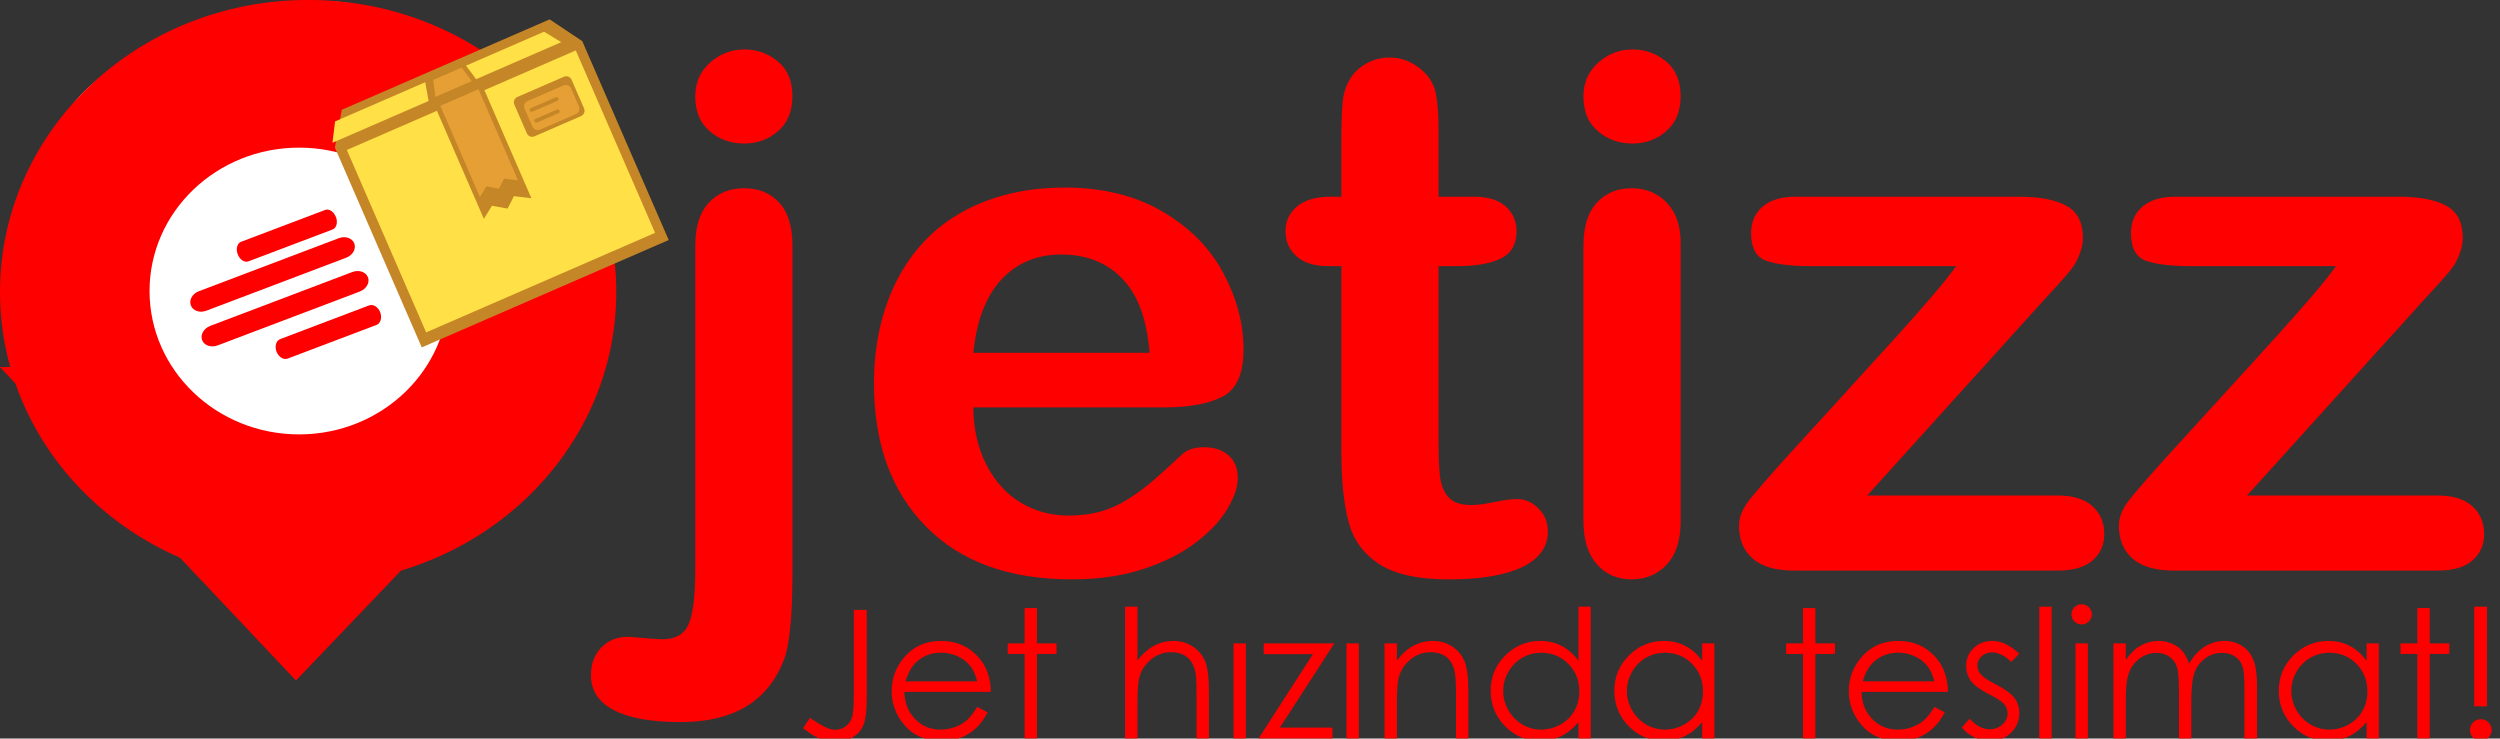 <?xml version="1.0" encoding="UTF-8" standalone="no"?>
<svg
   xmlns:dc="http://purl.org/dc/elements/1.1/"
   xmlns:cc="http://creativecommons.org/ns#"
   xmlns:rdf="http://www.w3.org/1999/02/22-rdf-syntax-ns#"
   xmlns:svg="http://www.w3.org/2000/svg"
   xmlns="http://www.w3.org/2000/svg"
   xmlns:sodipodi="http://sodipodi.sourceforge.net/DTD/sodipodi-0.dtd"
   xmlns:inkscape="http://www.inkscape.org/namespaces/inkscape"
   sodipodi:docname="jetizz-logo2.svg"
   inkscape:version="1.0 (4035a4fb49, 2020-05-01)"
   id="svg467"
   version="1.1"
   viewBox="0 0 59.963 17.714"
   height="17.714mm"
   width="59.963mm">
  <rect x="0" y="0" width="59.963" height="17.714" fill="#333333" stroke="none"/>
  <defs
     id="defs461" />
  <sodipodi:namedview
     inkscape:window-maximized="0"
     inkscape:window-y="0"
     inkscape:window-x="228"
     inkscape:window-height="1020"
     inkscape:window-width="1624"
     showgrid="false"
     inkscape:document-rotation="0"
     inkscape:current-layer="layer1"
     inkscape:document-units="mm"
     inkscape:cy="44.904081"
     inkscape:cx="556.17265"
     inkscape:zoom="0.35"
     inkscape:pageshadow="2"
     inkscape:pageopacity="0.0"
     borderopacity="1.0"
     bordercolor="#666666"
     pagecolor="#ffffff"
     id="base" />
  <g
     transform="translate(41.321,-136.286)"
     id="layer1"
     inkscape:groupmode="layer"
     inkscape:label="Layer 1">
    <g
       transform="matrix(0.265,0,0,0.265,146.159,105.824)"
       id="g98">
      <path
         fill="#ff0000"
         d="m -635.748,137.189 v 29.53 c 0,2.105 -0.068,3.822 -0.209,5.15 -0.141,1.329 -0.338,2.291 -0.596,2.887 -1.461,3.699 -4.564,5.549 -9.312,5.549 -2.664,0 -4.682,-0.362 -6.057,-1.085 -1.375,-0.723 -2.062,-1.774 -2.062,-3.156 0,-1.021 0.312,-1.855 0.934,-2.504 0.623,-0.649 1.439,-0.973 2.449,-0.973 0.129,0 0.338,0.016 0.629,0.048 0.289,0.032 0.719,0.069 1.289,0.111 0.568,0.043 0.961,0.064 1.176,0.064 1.182,0 1.971,-0.458 2.367,-1.371 0.398,-0.915 0.598,-2.552 0.598,-4.912 v -29.339 c 0,-1.722 0.406,-3.019 1.225,-3.891 0.814,-0.871 1.889,-1.308 3.221,-1.308 1.289,0 2.336,0.431 3.143,1.292 0.803,0.863 1.205,2.165 1.205,3.908 z m -4.35,-9.248 c -1.225,0 -2.271,-0.372 -3.141,-1.116 -0.871,-0.744 -1.305,-1.796 -1.305,-3.157 0,-1.232 0.445,-2.248 1.336,-3.045 0.893,-0.798 1.928,-1.196 3.109,-1.196 1.139,0 2.148,0.361 3.029,1.084 0.881,0.724 1.32,1.775 1.32,3.157 0,1.34 -0.43,2.387 -1.289,3.142 -0.857,0.753 -1.877,1.131 -3.059,1.131 z"
         id="path86" />
      <path
         fill="#ff0000"
         d="m -602.174,151.827 h -17.205 c 0.021,1.978 0.424,3.721 1.209,5.23 0.783,1.51 1.824,2.646 3.125,3.412 1.299,0.766 2.732,1.148 4.301,1.148 1.051,0 2.014,-0.123 2.883,-0.367 0.871,-0.244 1.713,-0.627 2.529,-1.148 0.816,-0.521 1.568,-1.078 2.256,-1.674 0.688,-0.596 1.578,-1.403 2.674,-2.424 0.453,-0.383 1.098,-0.574 1.936,-0.574 0.902,0 1.631,0.245 2.189,0.734 0.559,0.488 0.838,1.18 0.838,2.072 0,0.787 -0.311,1.706 -0.934,2.759 -0.623,1.052 -1.562,2.062 -2.82,3.029 -1.258,0.968 -2.836,1.77 -4.736,2.407 -1.902,0.639 -4.088,0.957 -6.557,0.957 -5.65,0 -10.043,-1.595 -13.178,-4.783 -3.137,-3.189 -4.705,-7.516 -4.705,-12.979 0,-2.572 0.387,-4.959 1.16,-7.16 0.773,-2.2 1.9,-4.086 3.383,-5.66 1.482,-1.573 3.309,-2.779 5.479,-3.619 2.17,-0.84 4.574,-1.26 7.217,-1.26 3.436,0 6.385,0.718 8.844,2.152 2.461,1.436 4.303,3.29 5.527,5.565 1.225,2.274 1.836,4.592 1.836,6.951 0,2.19 -0.633,3.609 -1.9,4.258 -1.267,0.649 -3.052,0.974 -5.351,0.974 z m -17.205,-4.943 h 15.949 c -0.217,-2.976 -1.027,-5.202 -2.434,-6.681 -1.406,-1.478 -3.26,-2.216 -5.559,-2.216 -2.189,0 -3.988,0.749 -5.396,2.248 -1.406,1.499 -2.259,3.715 -2.56,6.649 z"
         id="path88" />
      <path
         fill="#ff0000"
         d="m -587.029,132.757 h 0.967 v -5.229 c 0,-1.403 0.037,-2.504 0.113,-3.302 0.074,-0.797 0.283,-1.482 0.629,-2.057 0.342,-0.595 0.836,-1.079 1.48,-1.45 0.645,-0.372 1.365,-0.559 2.16,-0.559 1.115,0 2.125,0.414 3.027,1.244 0.602,0.553 0.984,1.228 1.145,2.024 0.162,0.797 0.242,1.93 0.242,3.396 v 5.932 h 3.221 c 1.246,0 2.197,0.292 2.852,0.877 0.656,0.585 0.984,1.334 0.984,2.248 0,1.17 -0.467,1.988 -1.402,2.456 -0.934,0.468 -2.271,0.701 -4.012,0.701 h -1.643 v 16.009 c 0,1.361 0.049,2.408 0.145,3.142 0.098,0.733 0.355,1.329 0.773,1.786 0.418,0.457 1.1,0.686 2.047,0.686 0.514,0 1.213,-0.09 2.094,-0.271 0.881,-0.181 1.568,-0.271 2.062,-0.271 0.709,0 1.348,0.282 1.916,0.845 0.57,0.563 0.855,1.26 0.855,2.089 0,1.403 -0.775,2.478 -2.32,3.221 -1.547,0.744 -3.77,1.116 -6.67,1.116 -2.75,0 -4.834,-0.457 -6.252,-1.371 -1.418,-0.914 -2.346,-2.18 -2.787,-3.795 -0.439,-1.615 -0.66,-3.773 -0.66,-6.474 v -16.711 h -1.16 c -1.268,0 -2.234,-0.297 -2.9,-0.893 -0.666,-0.595 -0.998,-1.35 -0.998,-2.265 0,-0.914 0.35,-1.663 1.047,-2.248 0.697,-0.585 1.713,-0.876 3.045,-0.876 z"
         id="path90" />
      <path
         fill="#ff0000"
         d="m -559.705,127.941 c -1.225,0 -2.271,-0.372 -3.143,-1.116 -0.869,-0.744 -1.305,-1.796 -1.305,-3.157 0,-1.232 0.445,-2.248 1.338,-3.045 0.891,-0.798 1.928,-1.196 3.109,-1.196 1.137,0 2.146,0.361 3.027,1.084 0.881,0.724 1.322,1.775 1.322,3.157 0,1.34 -0.43,2.387 -1.289,3.142 -0.858,0.753 -1.879,1.131 -3.059,1.131 z m 4.35,8.994 v 25.162 c 0,1.742 -0.42,3.061 -1.258,3.954 -0.838,0.893 -1.9,1.339 -3.189,1.339 -1.289,0 -2.336,-0.457 -3.141,-1.371 -0.807,-0.914 -1.209,-2.222 -1.209,-3.922 V 137.19 c 0,-1.722 0.402,-3.019 1.209,-3.891 0.805,-0.871 1.852,-1.308 3.141,-1.308 1.289,0 2.352,0.437 3.189,1.308 0.838,0.872 1.258,2.084 1.258,3.636 z"
         id="path92" />
      <path
         fill="#ff0000"
         d="m -522.361,141.974 -16.111,17.826 h 17.238 c 1.396,0 2.449,0.324 3.158,0.973 0.709,0.649 1.064,1.483 1.064,2.503 0,0.979 -0.35,1.776 -1.049,2.393 -0.697,0.616 -1.756,0.925 -3.174,0.925 h -23.844 c -1.676,0 -2.926,-0.361 -3.752,-1.084 -0.828,-0.723 -1.242,-1.712 -1.242,-2.967 0,-0.744 0.291,-1.492 0.871,-2.248 0.58,-0.754 1.781,-2.142 3.607,-4.161 1.934,-2.126 3.691,-4.051 5.27,-5.772 1.579,-1.721 3.045,-3.333 4.398,-4.831 1.352,-1.499 2.475,-2.77 3.367,-3.812 0.891,-1.041 1.605,-1.934 2.143,-2.679 h -13.082 c -1.805,0 -3.17,-0.159 -4.092,-0.479 -0.926,-0.318 -1.387,-1.158 -1.387,-2.519 0,-0.999 0.35,-1.797 1.047,-2.393 0.699,-0.595 1.693,-0.893 2.98,-0.893 h 20.203 c 1.869,0 3.303,0.271 4.303,0.813 0.998,0.542 1.498,1.515 1.498,2.918 0,0.468 -0.098,0.951 -0.291,1.45 -0.193,0.5 -0.408,0.91 -0.645,1.229 -0.236,0.319 -0.559,0.707 -0.967,1.164 -0.408,0.457 -0.91,1.006 -1.511,1.644 z"
         id="path94" />
      <path
         fill="#ff0000"
         d="m -487.98,141.974 -16.111,17.826 h 17.238 c 1.396,0 2.449,0.324 3.158,0.973 0.707,0.648 1.062,1.483 1.062,2.503 0,0.979 -0.35,1.776 -1.047,2.393 -0.699,0.616 -1.756,0.925 -3.174,0.925 h -23.844 c -1.676,0 -2.928,-0.361 -3.754,-1.084 -0.826,-0.723 -1.24,-1.712 -1.24,-2.967 0,-0.744 0.289,-1.492 0.869,-2.248 0.58,-0.754 1.783,-2.142 3.609,-4.161 1.934,-2.126 3.689,-4.051 5.268,-5.772 1.58,-1.722 3.045,-3.333 4.398,-4.831 1.354,-1.499 2.477,-2.77 3.367,-3.812 0.891,-1.041 1.605,-1.934 2.143,-2.679 h -13.082 c -1.803,0 -3.168,-0.159 -4.092,-0.479 -0.924,-0.318 -1.385,-1.158 -1.385,-2.519 0,-0.999 0.348,-1.797 1.047,-2.393 0.697,-0.595 1.691,-0.893 2.98,-0.893 h 20.203 c 1.867,0 3.303,0.271 4.301,0.813 1,0.542 1.498,1.515 1.498,2.918 0,0.468 -0.096,0.951 -0.289,1.45 -0.193,0.5 -0.408,0.91 -0.645,1.229 -0.236,0.319 -0.559,0.707 -0.967,1.164 -0.408,0.457 -0.912,1.006 -1.511,1.644 z"
         id="path96" />
    </g>
    <g
       transform="matrix(0.265,0,0,0.265,146.159,105.824)"
       id="g138">
      <path
         fill="#ff0000"
         d="m -630.195,170.155 h 1.174 v 7.853 c 0,1.207 -0.094,2.047 -0.283,2.519 -0.189,0.472 -0.506,0.849 -0.947,1.131 -0.441,0.282 -0.977,0.423 -1.605,0.423 -0.475,0 -0.941,-0.091 -1.402,-0.272 -0.461,-0.183 -0.971,-0.502 -1.529,-0.961 l 0.623,-0.926 c 0.613,0.428 1.123,0.728 1.529,0.902 0.266,0.115 0.527,0.174 0.783,0.174 0.336,0 0.643,-0.101 0.918,-0.301 0.273,-0.2 0.467,-0.467 0.576,-0.799 0.109,-0.332 0.164,-0.975 0.164,-1.93 v -7.813 z"
         id="path100" />
      <path
         fill="#ff0000"
         d="m -619.025,178.933 0.941,0.49 c -0.309,0.602 -0.666,1.086 -1.07,1.455 -0.406,0.369 -0.861,0.65 -1.369,0.843 -0.506,0.192 -1.078,0.288 -1.719,0.288 -1.418,0 -2.527,-0.46 -3.326,-1.38 -0.801,-0.92 -1.199,-1.96 -1.199,-3.119 0,-1.092 0.338,-2.064 1.016,-2.918 0.857,-1.086 2.006,-1.629 3.445,-1.629 1.482,0 2.666,0.556 3.551,1.668 0.629,0.786 0.949,1.767 0.961,2.942 h -7.822 c 0.021,0.999 0.344,1.818 0.967,2.457 0.625,0.639 1.395,0.959 2.312,0.959 0.443,0 0.873,-0.076 1.291,-0.229 0.42,-0.152 0.775,-0.354 1.068,-0.607 0.292,-0.251 0.611,-0.658 0.953,-1.22 z m 0,-2.317 c -0.15,-0.591 -0.367,-1.062 -0.652,-1.416 -0.285,-0.353 -0.662,-0.638 -1.133,-0.854 -0.469,-0.217 -0.963,-0.324 -1.479,-0.324 -0.854,0 -1.588,0.271 -2.201,0.814 -0.447,0.396 -0.787,0.988 -1.016,1.779 h 6.481 z"
         id="path102" />
      <path
         fill="#ff0000"
         d="m -614.736,169.989 h 1.119 v 3.194 h 1.773 v 0.957 h -1.773 v 7.646 h -1.119 v -7.646 h -1.525 v -0.957 h 1.525 z"
         id="path104" />
      <path
         fill="#ff0000"
         d="m -605.637,169.862 h 1.119 v 4.863 c 0.453,-0.59 0.951,-1.031 1.494,-1.324 0.543,-0.293 1.131,-0.438 1.766,-0.438 0.648,0 1.227,0.163 1.73,0.49 0.504,0.326 0.875,0.766 1.115,1.316 0.238,0.551 0.359,1.414 0.359,2.59 v 4.428 h -1.119 v -4.104 c 0,-0.991 -0.041,-1.653 -0.119,-1.985 -0.139,-0.569 -0.391,-0.997 -0.756,-1.284 -0.365,-0.288 -0.844,-0.432 -1.436,-0.432 -0.676,0 -1.281,0.222 -1.816,0.664 -0.535,0.443 -0.889,0.991 -1.059,1.646 -0.107,0.422 -0.16,1.201 -0.16,2.341 v 3.154 h -1.119 v -11.925 z"
         id="path106" />
      <path
         fill="#ff0000"
         d="m -595.824,173.184 h 1.119 v 8.604 h -1.119 z"
         id="path108" />
      <path
         fill="#ff0000"
         d="m -593.092,173.184 h 6.385 l -4.922,7.623 h 4.762 v 0.98 h -6.688 l 4.916,-7.631 h -4.453 z"
         id="path110" />
      <path
         fill="#ff0000"
         d="m -585.598,173.184 h 1.119 v 8.604 h -1.119 z"
         id="path112" />
      <path
         fill="#ff0000"
         d="m -582.154,173.184 h 1.119 v 1.542 c 0.447,-0.59 0.943,-1.031 1.486,-1.324 0.543,-0.293 1.135,-0.438 1.773,-0.438 0.65,0 1.227,0.163 1.73,0.49 0.502,0.326 0.873,0.767 1.113,1.32 0.24,0.553 0.359,1.415 0.359,2.586 v 4.428 h -1.117 v -4.104 c 0,-0.991 -0.043,-1.653 -0.125,-1.985 -0.129,-0.569 -0.379,-0.997 -0.746,-1.284 -0.367,-0.288 -0.848,-0.432 -1.438,-0.432 -0.678,0 -1.283,0.222 -1.818,0.664 -0.535,0.443 -0.889,0.991 -1.059,1.646 -0.107,0.427 -0.16,1.207 -0.16,2.341 v 3.154 h -1.119 v -8.604 z"
         id="path114" />
      <path
         fill="#ff0000"
         d="m -563.498,169.862 v 11.925 h -1.104 v -1.479 c -0.467,0.564 -0.994,0.988 -1.576,1.273 -0.584,0.284 -1.223,0.427 -1.914,0.427 -1.23,0 -2.281,-0.441 -3.152,-1.324 -0.871,-0.883 -1.307,-1.957 -1.307,-3.223 0,-1.238 0.439,-2.299 1.318,-3.179 0.879,-0.881 1.936,-1.32 3.172,-1.32 0.715,0 1.359,0.149 1.938,0.45 0.579,0.301 1.086,0.752 1.521,1.353 v -4.903 z m -4.471,4.168 c -0.621,0 -1.197,0.151 -1.723,0.454 -0.527,0.303 -0.945,0.728 -1.258,1.275 -0.311,0.548 -0.467,1.127 -0.467,1.738 0,0.605 0.156,1.185 0.471,1.737 0.315,0.552 0.736,0.983 1.266,1.291 0.529,0.309 1.098,0.463 1.703,0.463 0.611,0 1.191,-0.153 1.74,-0.459 0.549,-0.305 0.969,-0.719 1.266,-1.24 0.295,-0.521 0.441,-1.108 0.441,-1.761 0,-0.995 -0.33,-1.827 -0.992,-2.496 -0.664,-0.668 -1.478,-1.002 -2.447,-1.002 z"
         id="path116" />
      <path
         fill="#ff0000"
         d="m -552.305,173.184 v 8.604 h -1.102 v -1.479 c -0.469,0.564 -0.996,0.988 -1.578,1.273 -0.584,0.284 -1.223,0.427 -1.914,0.427 -1.23,0 -2.281,-0.441 -3.152,-1.324 -0.871,-0.883 -1.307,-1.957 -1.307,-3.223 0,-1.238 0.439,-2.299 1.318,-3.179 0.879,-0.881 1.938,-1.32 3.172,-1.32 0.715,0 1.359,0.149 1.938,0.45 0.579,0.301 1.086,0.752 1.523,1.353 v -1.582 z m -4.47,0.846 c -0.621,0 -1.197,0.151 -1.723,0.454 -0.527,0.303 -0.947,0.728 -1.258,1.275 -0.311,0.547 -0.467,1.127 -0.467,1.738 0,0.605 0.158,1.185 0.471,1.737 0.314,0.553 0.736,0.983 1.266,1.291 0.529,0.309 1.098,0.463 1.703,0.463 0.613,0 1.191,-0.153 1.74,-0.459 0.549,-0.305 0.969,-0.719 1.266,-1.24 0.295,-0.521 0.441,-1.108 0.441,-1.761 0,-0.995 -0.33,-1.827 -0.992,-2.496 -0.662,-0.669 -1.479,-1.002 -2.447,-1.002 z"
         id="path118" />
      <path
         fill="#ff0000"
         d="m -544.283,169.989 h 1.119 v 3.194 h 1.773 v 0.957 h -1.773 v 7.646 h -1.119 v -7.646 h -1.525 v -0.957 h 1.525 z"
         id="path120" />
      <path
         fill="#ff0000"
         d="m -532.395,178.933 0.943,0.49 c -0.311,0.602 -0.666,1.086 -1.072,1.455 -0.404,0.369 -0.861,0.65 -1.367,0.843 -0.506,0.193 -1.08,0.288 -1.719,0.288 -1.418,0 -2.527,-0.46 -3.328,-1.38 -0.799,-0.92 -1.199,-1.96 -1.199,-3.119 0,-1.092 0.34,-2.064 1.016,-2.918 0.859,-1.086 2.008,-1.629 3.447,-1.629 1.482,0 2.666,0.556 3.551,1.668 0.629,0.786 0.949,1.767 0.959,2.942 h -7.822 c 0.021,0.999 0.344,1.818 0.969,2.457 0.623,0.639 1.395,0.959 2.312,0.959 0.441,0 0.873,-0.076 1.291,-0.229 0.418,-0.153 0.773,-0.354 1.068,-0.607 0.293,-0.251 0.61,-0.658 0.951,-1.22 z m 0,-2.317 c -0.148,-0.591 -0.365,-1.062 -0.652,-1.416 -0.285,-0.353 -0.662,-0.638 -1.131,-0.854 -0.471,-0.217 -0.963,-0.324 -1.48,-0.324 -0.854,0 -1.586,0.271 -2.199,0.814 -0.449,0.396 -0.787,0.988 -1.016,1.779 h 6.478 z"
         id="path122" />
      <path
         fill="#ff0000"
         d="m -524.709,174.125 -0.719,0.735 c -0.598,-0.574 -1.182,-0.861 -1.754,-0.861 -0.363,0 -0.674,0.118 -0.934,0.355 -0.258,0.237 -0.387,0.514 -0.387,0.83 0,0.279 0.105,0.546 0.318,0.799 0.215,0.258 0.662,0.562 1.346,0.909 0.832,0.427 1.398,0.838 1.697,1.233 0.293,0.401 0.441,0.852 0.441,1.353 0,0.706 -0.252,1.305 -0.754,1.795 -0.5,0.49 -1.127,0.735 -1.879,0.735 -0.502,0 -0.98,-0.107 -1.438,-0.324 -0.455,-0.216 -0.832,-0.514 -1.131,-0.894 l 0.701,-0.791 c 0.572,0.639 1.178,0.957 1.818,0.957 0.449,0 0.83,-0.143 1.146,-0.427 0.314,-0.285 0.473,-0.619 0.473,-1.004 0,-0.316 -0.105,-0.599 -0.312,-0.847 -0.209,-0.242 -0.678,-0.548 -1.41,-0.917 -0.785,-0.4 -1.318,-0.796 -1.602,-1.187 -0.283,-0.39 -0.424,-0.835 -0.424,-1.336 0,-0.654 0.225,-1.197 0.676,-1.629 0.451,-0.433 1.021,-0.648 1.709,-0.648 0.804,0.002 1.608,0.39 2.419,1.164 z"
         id="path124" />
      <path
         fill="#ff0000"
         d="m -522.895,169.862 h 1.119 v 11.925 h -1.119 z"
         id="path126" />
      <path
         fill="#ff0000"
         d="m -519.064,169.642 c 0.256,0 0.473,0.09 0.652,0.269 0.182,0.18 0.271,0.396 0.271,0.648 0,0.248 -0.09,0.461 -0.271,0.641 -0.18,0.179 -0.396,0.269 -0.652,0.269 -0.248,0 -0.463,-0.09 -0.645,-0.269 -0.18,-0.18 -0.27,-0.393 -0.27,-0.641 0,-0.253 0.09,-0.469 0.27,-0.648 0.182,-0.18 0.397,-0.269 0.645,-0.269 z m -0.555,3.542 h 1.119 v 8.604 h -1.119 z"
         id="path128" />
      <path
         fill="#ff0000"
         d="m -516.184,173.184 h 1.119 v 1.487 c 0.389,-0.549 0.789,-0.949 1.199,-1.202 0.566,-0.338 1.16,-0.506 1.785,-0.506 0.42,0 0.82,0.081 1.199,0.245 0.379,0.163 0.688,0.381 0.928,0.652 0.24,0.271 0.447,0.66 0.623,1.166 0.373,-0.675 0.838,-1.188 1.395,-1.538 0.559,-0.351 1.16,-0.525 1.803,-0.525 0.6,0 1.131,0.149 1.59,0.45 0.459,0.301 0.801,0.72 1.023,1.258 0.225,0.537 0.336,1.344 0.336,2.42 v 4.696 h -1.143 v -4.696 c 0,-0.923 -0.066,-1.557 -0.199,-1.902 -0.133,-0.345 -0.359,-0.623 -0.682,-0.834 -0.32,-0.211 -0.705,-0.316 -1.15,-0.316 -0.541,0 -1.037,0.158 -1.484,0.475 -0.449,0.316 -0.777,0.738 -0.984,1.265 -0.207,0.527 -0.311,1.408 -0.311,2.642 v 3.368 h -1.119 v -4.404 c 0,-1.038 -0.064,-1.743 -0.195,-2.115 -0.129,-0.372 -0.357,-0.669 -0.682,-0.894 -0.326,-0.224 -0.713,-0.336 -1.16,-0.336 -0.516,0 -1,0.154 -1.449,0.463 -0.451,0.308 -0.783,0.724 -0.998,1.245 -0.217,0.521 -0.324,1.32 -0.324,2.396 v 3.646 h -1.119 v -8.606 z"
         id="path130" />
      <path
         fill="#ff0000"
         d="m -492.166,173.184 v 8.604 h -1.104 v -1.479 c -0.469,0.564 -0.994,0.988 -1.576,1.273 -0.584,0.284 -1.223,0.427 -1.914,0.427 -1.23,0 -2.281,-0.441 -3.152,-1.324 -0.871,-0.883 -1.307,-1.957 -1.307,-3.223 0,-1.238 0.439,-2.299 1.318,-3.179 0.879,-0.881 1.936,-1.32 3.172,-1.32 0.713,0 1.359,0.149 1.938,0.45 0.579,0.301 1.086,0.752 1.521,1.353 v -1.582 z m -4.471,0.846 c -0.623,0 -1.197,0.151 -1.723,0.454 -0.527,0.303 -0.947,0.728 -1.258,1.275 -0.311,0.547 -0.467,1.127 -0.467,1.738 0,0.605 0.156,1.185 0.471,1.737 0.315,0.552 0.736,0.983 1.266,1.291 0.529,0.309 1.098,0.463 1.703,0.463 0.611,0 1.191,-0.153 1.74,-0.459 0.547,-0.305 0.969,-0.719 1.264,-1.24 0.297,-0.521 0.443,-1.108 0.443,-1.761 0,-0.995 -0.33,-1.827 -0.992,-2.496 -0.664,-0.668 -1.478,-1.002 -2.447,-1.002 z"
         id="path132" />
      <path
         fill="#ff0000"
         d="m -488.674,169.989 h 1.117 v 3.194 h 1.773 v 0.957 h -1.773 v 7.646 h -1.117 v -7.646 h -1.527 v -0.957 h 1.527 z"
         id="path134" />
      <path
         fill="#ff0000"
         d="m -482.939,180.048 c 0.273,0 0.504,0.095 0.697,0.285 0.191,0.189 0.287,0.421 0.287,0.695 0,0.269 -0.096,0.5 -0.287,0.692 -0.193,0.192 -0.424,0.288 -0.697,0.288 -0.271,0 -0.502,-0.096 -0.693,-0.288 -0.191,-0.192 -0.289,-0.424 -0.289,-0.692 0,-0.274 0.098,-0.506 0.289,-0.695 0.191,-0.19 0.421,-0.285 0.693,-0.285 z m 0.568,-10.186 v 9.016 h -1.158 v -9.016 z"
         id="path136" />
    </g>
    <polygon
       transform="matrix(0.265,0,0,0.265,146.159,105.824)"
       fill="#ff0000"
       points="-680.684,176.543 -653.57,148.168 -669.018,148.168 -680.684,159.991 -691.875,148.168 -707.48,148.168 "
       id="polygon140" />
    <path
       style="stroke-width:0.265"
       fill="#ffffff"
       d="m -38.15,143.403 c 0,0 0.247,-2.223 1.07,-3.046 0.823,-0.824 2.099,-1.194 2.717,-1.194 0.618,0 1.647,-0.083 2.388,0.411 0.741,0.494 1.687,1.441 1.852,2.099 0.165,0.659 0.33,1.153 0.33,1.523 0,0.371 0,0.37 0,0.37 h 0.699 2.429 c 0,0 0,-1.153 -0.247,-1.976 -0.248,-0.823 -0.742,-1.698 -1.276,-2.434 -0.536,-0.736 -2.224,-2.053 -2.923,-2.3 -0.7,-0.247 -1.729,-0.535 -2.264,-0.535 -0.535,0 -1.688,0 -2.553,0.247 -0.865,0.247 -1.77,0.741 -2.223,1.029 -0.453,0.288 -1.152,0.782 -1.482,1.276 -0.329,0.494 -0.905,1.359 -0.987,1.647 -0.082,0.288 -0.247,0.617 -0.37,1.07 -0.124,0.453 -0.248,0.988 -0.288,1.317 -0.041,0.329 0,0.659 0,0.659 z"
       id="path142" />
    <ellipse
       style="stroke-width:0.265"
       fill="#ff0000"
       cx="-33.93"
       cy="143.29"
       rx="7.391"
       ry="7.005"
       id="ellipse144" />
    <ellipse
       style="stroke-width:0.265"
       fill="#ffffff"
       cx="-34.147"
       cy="143.266"
       rx="3.587"
       ry="3.439"
       id="ellipse146" />
    <rect
       style="stroke-width:0.265"
       x="-35.874"
       y="147.01"
       fill="#ff0000"
       width="3.44"
       height="2.646"
       id="rect148" />
    <path
       style="stroke-width:0.265"
       fill="#ff0000"
       d="m -32.823,142.126 c 0.049,0.129 -0.037,0.282 -0.192,0.34 l -3.359,1.273 c -0.155,0.059 -0.32,0.002 -0.369,-0.128 v 0 c -0.05,-0.129 0.036,-0.282 0.191,-0.34 l 3.36,-1.273 c 0.155,-0.059 0.32,-0.001 0.369,0.128 z"
       id="path150" />
    <path
       style="stroke-width:0.265"
       fill="#ff0000"
       d="m -33.263,141.492 c 0.049,0.129 0.013,0.262 -0.08,0.298 l -2.02,0.765 c -0.093,0.035 -0.208,-0.041 -0.256,-0.171 v 0 c -0.05,-0.129 -0.013,-0.262 0.079,-0.298 l 2.019,-0.765 c 0.093,-0.035 0.208,0.041 0.257,0.171 z"
       id="path152" />
    <path
       style="stroke-width:0.265"
       fill="#ff0000"
       d="m -32.495,142.936 c 0.049,0.129 -0.038,0.282 -0.196,0.342 l -3.409,1.292 c -0.157,0.06 -0.324,0.003 -0.373,-0.126 v 0 c -0.049,-0.129 0.039,-0.282 0.195,-0.342 l 3.409,-1.292 c 0.156,-0.059 0.323,-0.003 0.373,0.126 z"
       id="path154" />
    <path
       style="stroke-width:0.265"
       fill="#ff0000"
       d="m -32.201,143.777 c 0.049,0.129 0.009,0.265 -0.089,0.302 l -2.132,0.808 c -0.098,0.037 -0.217,-0.038 -0.267,-0.167 v 0 c -0.049,-0.129 -0.009,-0.264 0.089,-0.301 l 2.132,-0.808 c 0.098,-0.037 0.217,0.037 0.267,0.166 z"
       id="path156" />
    <path
       style="stroke-width:0.265"
       fill="#c58628"
       d="m -33.123,138.919 -0.165,0.908 2.083,4.791 c 0.241,-0.105 5.923,-2.575 5.923,-2.575 0,0 -0.242,-0.557 -0.542,-1.246 -0.299,-0.688 -1.532,-3.525 -1.532,-3.525 l -0.783,-0.521 z"
       id="path158" />
    <polygon
       transform="matrix(0.265,0,0,0.265,146.159,105.824)"
       fill="#ffe046"
       points="-677.145,125.938 -677.381,127.874 -668.678,124.091 -668.984,122.392 "
       id="polygon160" />
    <polygon
       transform="matrix(0.265,0,0,0.265,146.159,105.824)"
       fill="#ffe046"
       points="-665.293,120.892 -664.379,122.116 -656.672,118.767 -658.229,117.821 "
       id="polygon162" />
    <polygon
       transform="matrix(0.265,0,0,0.265,146.159,105.824)"
       fill="#e69f34"
       points="-668.258,122.181 -668.066,123.721 -664.775,122.289 -665.689,121.064 "
       id="polygon164" />
    <rect
       style="stroke-width:0.265"
       x="-86.037"
       y="115.126"
       transform="rotate(-23.497)"
       fill="#ffe046"
       width="5.988"
       height="4.771"
       id="rect166" />
    <polygon
       transform="matrix(0.265,0,0,0.265,146.159,105.824)"
       fill="#c58628"
       points="-662.945,133.573 -661.531,133.831 -660.953,132.706 -659.375,132.894 -663.842,122.619 -668.141,124.488 -663.674,134.763 "
       id="polygon168" />
    <polygon
       transform="matrix(0.265,0,0,0.265,146.159,105.824)"
       fill="#e69f34"
       points="-663.447,131.821 -662.314,132.028 -661.85,131.125 -660.584,131.275 -664.168,123.027 -667.619,124.528 -664.033,132.776 "
       id="polygon170" />
    <path
       style="stroke-width:0.265"
       fill="#c58628"
       d="m -27.312,138.887 c 0.03,0.071 -0.002,0.152 -0.072,0.183 l -1.118,0.486 c -0.07,0.031 -0.152,-0.002 -0.183,-0.072 l -0.299,-0.689 c -0.031,-0.07 0.002,-0.152 0.072,-0.183 l 1.118,-0.486 c 0.07,-0.03 0.152,0.002 0.182,0.072 z"
       id="path172" />
    <path
       style="stroke-width:0.265"
       fill="#e69f34"
       d="m -27.435,138.839 c 0.03,0.07 -0.002,0.152 -0.072,0.183 l -0.86,0.374 c -0.07,0.03 -0.152,-0.002 -0.183,-0.072 l -0.188,-0.432 c -0.03,-0.07 0.002,-0.152 0.072,-0.183 l 0.86,-0.374 c 0.07,-0.03 0.152,0.002 0.183,0.072 z"
       id="path174" />
    <path
       style="stroke-width:0.265"
       fill="#c58628"
       d="m -27.927,138.645 c 0.01,0.023 -5.29e-4,0.05 -0.023,0.059 l -0.604,0.262 c -0.023,0.01 -0.05,-7.9e-4 -0.06,-0.023 l -0.002,-0.003 c -0.01,-0.023 5.29e-4,-0.05 0.023,-0.059 l 0.604,-0.262 c 0.023,-0.01 0.05,5.3e-4 0.06,0.023 z"
       id="path176" />
    <path
       style="stroke-width:0.265"
       fill="#c58628"
       d="m -27.901,138.94 c 0.01,0.023 -0.001,0.049 -0.023,0.059 l -0.518,0.225 c -0.023,0.01 -0.049,-5.3e-4 -0.06,-0.023 l -0.002,-0.003 c -0.01,-0.023 5.3e-4,-0.049 0.023,-0.059 l 0.518,-0.225 c 0.023,-0.01 0.05,5.3e-4 0.06,0.023 z"
       id="path178" />
  </g>
</svg>
